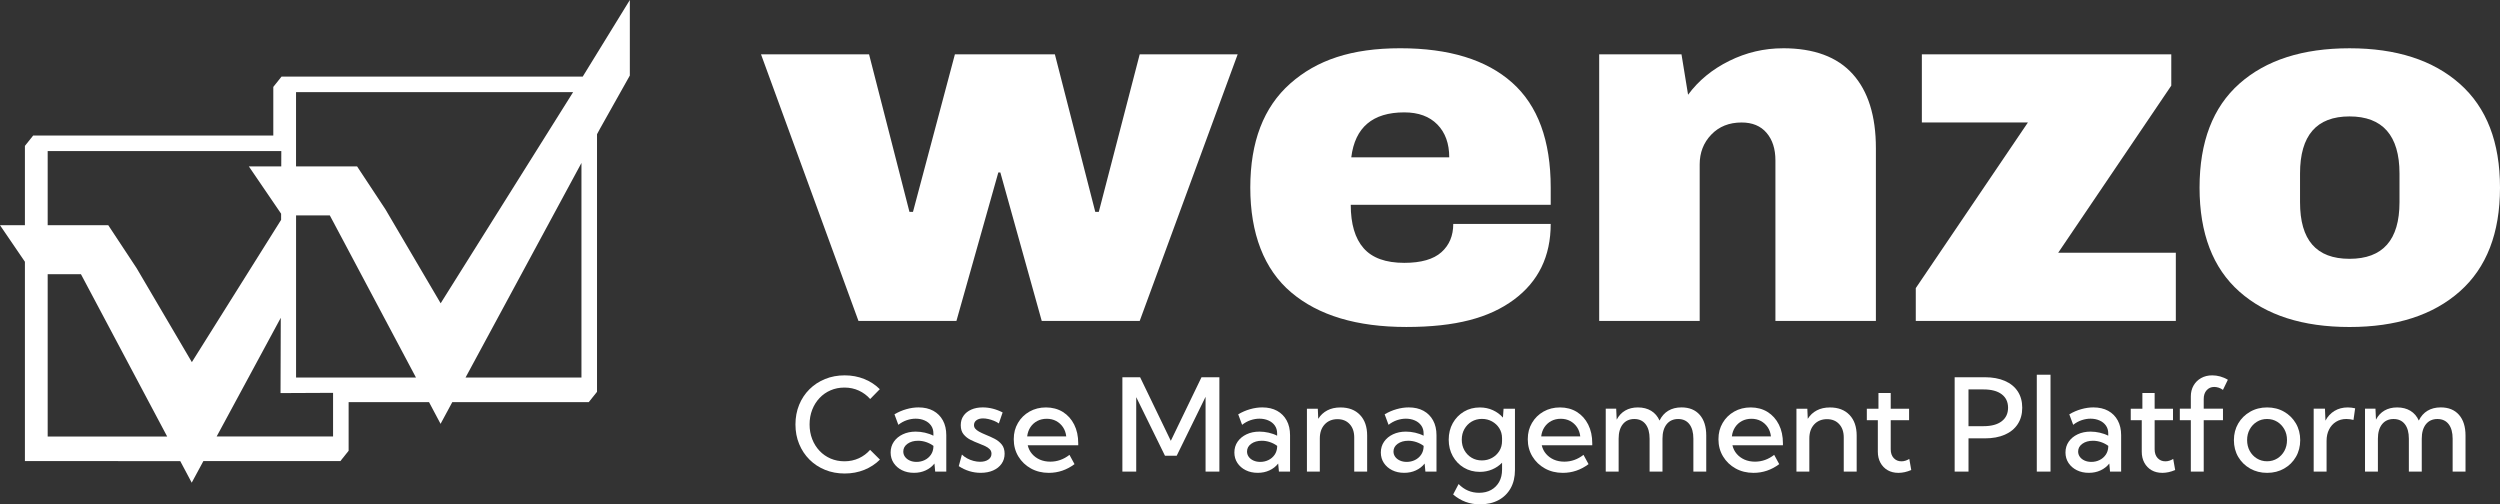 <?xml version="1.0" encoding="UTF-8"?><svg id="_層_1" xmlns="http://www.w3.org/2000/svg" viewBox="0 0 1033.56 208.5"><rect x="0" y="0" width="1033.56" height="208.5" fill="#333333" stroke="none"/><path d="M240.92,31.67H116.39l-3.4,4.26v20.11H13.7l-.41,.53-2.99,3.74v32.8H0l10.3,15.11v82.41H74.52l4.74,8.92,.06-.1,.04-.08,4.72-8.74h56.66l.4-.53,2.99-3.74v-20.11h33.24l4.77,8.98,4.85-8.98h56.42l3.41-4.26V55.49l1.35-2.5,12.22-21.77V0l-19.48,31.67h0ZM19.71,180.45V113.37h13.76l35.64,67.09H19.71Zm59.6-30.75l-22.82-38.82-11.73-17.77H19.71v-30.65H116.3l-.02,6.33h-13.4l13.34,19.56v2.54l-36.9,58.82Zm58.39,30.75h-48.13l4.27-7.9h0l22.24-41.17-.1,31.13,21.72-.1v18.05Zm6.42-24.37h-21.72V89.05h13.95l1.29,2.42,.07,.12,.8,1.51,.8,1.51,1.61,3.02,1.61,3.02,.8,1.51,.8,1.51,27.84,52.4h-27.84Zm38.06-30.7l-22.82-38.82-10.42-15.78-1.31-1.99h-25.24v-30.7h114.55l-54.76,87.29Zm58.21,30.7h-47.92l4.24-7.85h0l43.68-80.86v88.71Z" style="fill:#fff;"/><polygon points="454.27 87.59 452.81 87.59 436.11 22.46 394.78 22.46 377.45 87.59 375.99 87.59 359.29 22.46 314.62 22.46 354.91 132.68 395.41 132.68 412.73 71.31 413.57 71.31 430.68 132.68 471.18 132.68 511.68 22.46 471.18 22.46 454.27 87.59" style="fill:#fff;"/><path d="M625.14,34.15c-10.65-9.47-26.06-14.2-46.24-14.2s-34.52,4.87-45.51,14.61c-10.99,9.74-16.49,24.08-16.49,43s5.64,33.79,16.91,43.32c11.27,9.54,27.14,14.3,47.59,14.3s34.3-3.76,44.46-11.27c10.16-7.51,15.24-17.95,15.24-31.32h-40.29c0,4.87-1.64,8.77-4.91,11.69-3.27,2.92-8.39,4.39-15.35,4.39-7.65,0-13.26-2.02-16.8-6.06-3.55-4.04-5.32-10.02-5.32-17.95h82.67v-7.1c0-19.48-5.32-33.95-15.97-43.42Zm-66.49,30.89c1.53-12.38,8.84-18.58,21.92-18.58,5.85,0,10.4,1.67,13.67,5.01,3.27,3.34,4.91,7.87,4.91,13.57h-40.5Z" style="fill:#fff;"/><path d="M737.13,19.96c-7.8,0-15.21,1.74-22.23,5.22-7.03,3.48-12.7,8.14-17.01,13.99l-2.72-16.7h-34.03v110.22h41.55V67.97c0-4.87,1.59-8.98,4.8-12.32,3.2-3.34,7.38-5.01,12.52-5.01,4.45,0,7.9,1.43,10.33,4.28,2.44,2.85,3.66,6.64,3.66,11.37v66.38h41.54V61.29c0-13.36-3.2-23.59-9.6-30.69-6.4-7.1-16-10.65-28.8-10.65Z" style="fill:#fff;"/><polygon points="897.66 35.4 897.66 22.46 794.54 22.46 794.54 50.64 838.38 50.64 792.03 119.11 792.03 132.68 899.54 132.68 899.54 104.5 850.9 104.5 897.66 35.4" style="fill:#fff;"/><path d="M1016.96,34.67c-11.06-9.81-26.27-14.71-45.61-14.71s-34.52,4.87-45.51,14.61c-10.99,9.74-16.49,24.08-16.49,43s5.49,33.27,16.49,43.01c10.99,9.74,26.16,14.61,45.51,14.61s34.55-4.91,45.61-14.72c11.06-9.81,16.6-24.11,16.6-42.9s-5.53-33.09-16.6-42.9Zm-24.95,48.95c0,15.59-6.89,23.38-20.66,23.38s-20.46-7.79-20.46-23.38v-11.9c0-15.72,6.82-23.59,20.46-23.59s20.66,7.87,20.66,23.59v11.9Z" style="fill:#fff;"/><g><path d="M363.79,190.01c-1.8,1.8-3.95,3.21-6.44,4.23-2.49,1.01-5.2,1.52-8.13,1.52s-5.64-.5-8.11-1.51c-2.48-1.01-4.63-2.42-6.46-4.25s-3.25-3.98-4.27-6.45-1.52-5.16-1.52-8.08,.51-5.63,1.52-8.1,2.44-4.62,4.27-6.44,3.98-3.23,6.46-4.24c2.48-1.01,5.18-1.51,8.11-1.51s5.61,.51,8.1,1.52,4.63,2.41,6.41,4.2l-3.98,4.06c-1.3-1.47-2.86-2.63-4.67-3.47s-3.79-1.26-5.94-1.26-4,.38-5.75,1.13c-1.75,.75-3.28,1.82-4.58,3.2-1.3,1.38-2.31,3-3.03,4.85-.72,1.86-1.08,3.88-1.08,6.06s.36,4.21,1.08,6.06c.72,1.86,1.73,3.47,3.03,4.85,1.3,1.38,2.83,2.44,4.58,3.2,1.75,.75,3.67,1.13,5.75,1.13s4.13-.42,5.94-1.26c1.81-.84,3.36-2,4.64-3.47l4.06,4.03Z" style="fill:#fff;"/><path d="M391.23,194.97h-4.6l-.31-3.33c-.95,1.21-2.16,2.16-3.62,2.83-1.46,.68-3.07,1.01-4.84,1.01-1.86,0-3.51-.36-4.97-1.09-1.46-.73-2.6-1.73-3.43-2.99s-1.25-2.71-1.25-4.32c0-1.7,.45-3.19,1.35-4.49,.9-1.29,2.13-2.31,3.69-3.04,1.56-.74,3.34-1.11,5.33-1.11,1.25,0,2.52,.15,3.81,.44,1.29,.3,2.46,.71,3.5,1.25v-.96c0-1.27-.32-2.35-.98-3.26-.65-.91-1.53-1.61-2.65-2.09-1.12-.49-2.35-.73-3.71-.73-1.2,0-2.41,.21-3.65,.62-1.24,.42-2.41,1.06-3.5,1.92l-1.61-4.34c1.58-.94,3.22-1.65,4.93-2.13,1.71-.49,3.38-.73,5.03-.73,2.36,0,4.39,.47,6.1,1.4,1.71,.94,3.03,2.27,3.97,3.99,.94,1.73,1.4,3.76,1.4,6.1v15.03Zm-12.33-4.01c1.23,0,2.37-.26,3.41-.77,1.04-.51,1.89-1.24,2.54-2.18,.65-.94,1-2.05,1.05-3.32v-.36c-.88-.66-1.88-1.17-2.98-1.55-1.1-.37-2.22-.56-3.37-.56-1.75,0-3.21,.42-4.37,1.25-1.16,.83-1.74,1.9-1.74,3.2,0,.82,.24,1.55,.72,2.2,.48,.65,1.13,1.16,1.95,1.53s1.76,.56,2.8,.56Z" style="fill:#fff;"/><path d="M396.38,192.71l1.3-4.79c.59,.59,1.3,1.11,2.12,1.56,.82,.45,1.7,.8,2.63,1.05,.93,.25,1.84,.38,2.74,.38,1.42,0,2.57-.3,3.43-.91,.87-.61,1.3-1.41,1.3-2.42,0-.75-.24-1.37-.72-1.86-.48-.49-1.11-.92-1.9-1.29s-1.63-.72-2.54-1.07c-1.16-.43-2.32-.94-3.47-1.51-1.15-.57-2.12-1.34-2.9-2.29-.78-.95-1.17-2.21-1.17-3.77s.38-2.79,1.14-3.89c.76-1.1,1.83-1.95,3.2-2.56,1.37-.61,2.95-.91,4.73-.91,2.77,0,5.52,.69,8.24,2.08l-1.56,4.55c-.56-.4-1.21-.75-1.98-1.07-.76-.31-1.54-.56-2.34-.74-.8-.18-1.53-.27-2.21-.27-1.13,0-2.03,.25-2.72,.75-.69,.5-1.03,1.18-1.03,2.03,0,.52,.16,.99,.49,1.42,.33,.43,.85,.84,1.57,1.25,.72,.41,1.69,.86,2.93,1.37,1.18,.47,2.36,1.01,3.54,1.61,1.18,.61,2.16,1.4,2.95,2.37,.79,.97,1.18,2.25,1.18,3.82s-.42,2.93-1.25,4.12c-.83,1.19-1.99,2.11-3.47,2.77s-3.2,.99-5.16,.99c-3.24,0-6.28-.93-9.1-2.78Z" style="fill:#fff;"/><path d="M444.24,191.88c-3.22,2.41-6.77,3.61-10.64,3.61-2.76,0-5.23-.61-7.41-1.82-2.18-1.21-3.91-2.87-5.18-4.97-1.27-2.1-1.9-4.46-1.9-7.1s.58-4.76,1.74-6.75,2.75-3.55,4.76-4.69c2.01-1.14,4.29-1.72,6.84-1.72s4.95,.62,6.96,1.87c2,1.25,3.56,2.99,4.68,5.21,1.12,2.23,1.68,4.81,1.68,7.74v.83h-20.88c.31,1.35,.9,2.54,1.77,3.55,.87,1.01,1.94,1.8,3.22,2.37,1.28,.56,2.73,.85,4.34,.85,2.88,0,5.52-.94,7.93-2.81l2.08,3.82Zm-19.58-11.47h16.15c-.17-1.46-.62-2.73-1.35-3.81-.73-1.08-1.67-1.93-2.82-2.55-1.15-.61-2.45-.92-3.89-.92s-2.77,.31-3.93,.92c-1.16,.62-2.1,1.47-2.82,2.56-.72,1.09-1.17,2.36-1.34,3.8Z" style="fill:#fff;"/><path d="M504.13,194.97h-5.72v-30.92l-11.94,24.37h-4.84l-11.89-24.24v30.79h-5.72v-39.01h7.33l12.69,26.29,12.69-26.29h7.39v39.01Z" style="fill:#fff;"/><path d="M533.34,194.97h-4.6l-.31-3.33c-.95,1.21-2.16,2.16-3.62,2.83-1.46,.68-3.07,1.01-4.84,1.01-1.86,0-3.51-.36-4.97-1.09-1.46-.73-2.6-1.73-3.43-2.99s-1.25-2.71-1.25-4.32c0-1.7,.45-3.19,1.35-4.49,.9-1.29,2.13-2.31,3.69-3.04,1.56-.74,3.34-1.11,5.33-1.11,1.25,0,2.52,.15,3.81,.44,1.29,.3,2.46,.71,3.5,1.25v-.96c0-1.27-.33-2.35-.97-3.26-.65-.91-1.53-1.61-2.65-2.09-1.12-.49-2.35-.73-3.71-.73-1.19,0-2.41,.21-3.65,.62-1.24,.42-2.41,1.06-3.5,1.92l-1.61-4.34c1.58-.94,3.22-1.65,4.93-2.13,1.71-.49,3.39-.73,5.03-.73,2.36,0,4.39,.47,6.1,1.4,1.71,.94,3.03,2.27,3.97,3.99s1.4,3.76,1.4,6.1v15.03Zm-12.33-4.01c1.23,0,2.37-.26,3.41-.77,1.04-.51,1.89-1.24,2.54-2.18,.65-.94,1-2.05,1.05-3.32v-.36c-.88-.66-1.88-1.17-2.98-1.55-1.1-.37-2.22-.56-3.37-.56-1.75,0-3.21,.42-4.37,1.25-1.16,.83-1.74,1.9-1.74,3.2,0,.82,.24,1.55,.71,2.2s1.13,1.16,1.95,1.53c.82,.37,1.76,.56,2.79,.56Z" style="fill:#fff;"/><path d="M565.2,194.97h-5.33v-14.12c0-2.31-.63-4.14-1.89-5.51-1.26-1.37-2.94-2.05-5.06-2.05s-3.94,.73-5.28,2.18c-1.34,1.46-2,3.39-2,5.8v13.71h-5.33v-26.01h4.5l.18,4.19c.95-1.53,2.2-2.69,3.75-3.5,1.54-.81,3.35-1.21,5.44-1.21,3.42,0,6.11,1.03,8.08,3.1,1.97,2.06,2.95,4.91,2.95,8.53v14.9Z" style="fill:#fff;"/><path d="M593.89,194.97h-4.6l-.31-3.33c-.95,1.21-2.16,2.16-3.62,2.83-1.46,.68-3.07,1.01-4.84,1.01-1.86,0-3.51-.36-4.97-1.09-1.46-.73-2.6-1.73-3.43-2.99s-1.25-2.71-1.25-4.32c0-1.7,.45-3.19,1.35-4.49,.9-1.29,2.13-2.31,3.69-3.04,1.56-.74,3.34-1.11,5.33-1.11,1.25,0,2.52,.15,3.81,.44,1.29,.3,2.46,.71,3.5,1.25v-.96c0-1.27-.33-2.35-.98-3.26-.65-.91-1.53-1.61-2.65-2.09-1.12-.49-2.35-.73-3.71-.73-1.2,0-2.41,.21-3.65,.62-1.24,.42-2.41,1.06-3.5,1.92l-1.61-4.34c1.58-.94,3.22-1.65,4.93-2.13,1.71-.49,3.39-.73,5.03-.73,2.36,0,4.39,.47,6.1,1.4,1.71,.94,3.03,2.27,3.97,3.99s1.4,3.76,1.4,6.1v15.03Zm-12.33-4.01c1.23,0,2.37-.26,3.41-.77,1.04-.51,1.89-1.24,2.54-2.18,.65-.94,1-2.05,1.05-3.32v-.36c-.88-.66-1.88-1.17-2.98-1.55-1.1-.37-2.22-.56-3.37-.56-1.75,0-3.21,.42-4.37,1.25-1.16,.83-1.74,1.9-1.74,3.2,0,.82,.24,1.55,.71,2.2s1.13,1.16,1.95,1.53c.82,.37,1.76,.56,2.8,.56Z" style="fill:#fff;"/><path d="M611.78,195.08c-2.44,0-4.64-.58-6.58-1.74-1.94-1.16-3.47-2.75-4.59-4.76-1.12-2.01-1.68-4.28-1.68-6.81s.56-4.82,1.68-6.83c1.12-2,2.65-3.58,4.59-4.75,1.94-1.16,4.14-1.74,6.61-1.74,1.94,0,3.73,.37,5.37,1.12s3.03,1.77,4.17,3.07l.26-3.67h4.71v25.31c0,2.91-.59,5.43-1.78,7.56-1.19,2.12-2.87,3.77-5.03,4.93-2.17,1.16-4.73,1.74-7.7,1.74-4.18,0-7.86-1.36-11.05-4.08l2.26-4.32c2.34,2.41,5.17,3.62,8.48,3.62,1.92,0,3.59-.4,5.01-1.2,1.41-.8,2.51-1.91,3.3-3.34,.79-1.43,1.18-3.12,1.18-5.06v-2.84c-1.14,1.18-2.51,2.11-4.08,2.78-1.58,.68-3.29,1.01-5.12,1.01Zm.88-4.73c1.53,0,2.92-.35,4.17-1.04,1.26-.69,2.26-1.64,3.02-2.85,.75-1.21,1.13-2.58,1.13-4.12v-1.17c0-1.54-.38-2.91-1.13-4.11-.75-1.2-1.76-2.14-3.02-2.84-1.26-.69-2.65-1.04-4.17-1.04s-3.02,.38-4.27,1.13c-1.25,.75-2.24,1.78-2.97,3.07-.73,1.29-1.09,2.75-1.09,4.38s.36,3.1,1.09,4.4c.73,1.3,1.72,2.32,2.97,3.07,1.25,.75,2.67,1.12,4.27,1.12Z" style="fill:#fff;"/><path d="M656.75,191.88c-3.22,2.41-6.77,3.61-10.64,3.61-2.76,0-5.23-.61-7.41-1.82-2.18-1.21-3.91-2.87-5.18-4.97-1.27-2.1-1.9-4.46-1.9-7.1s.58-4.76,1.74-6.75c1.16-1.99,2.75-3.55,4.76-4.69,2.01-1.14,4.29-1.72,6.84-1.72s4.96,.62,6.96,1.87c2,1.25,3.56,2.99,4.68,5.21,1.12,2.23,1.68,4.81,1.68,7.74v.83h-20.88c.31,1.35,.9,2.54,1.77,3.55,.87,1.01,1.94,1.8,3.22,2.37,1.28,.56,2.73,.85,4.34,.85,2.88,0,5.52-.94,7.93-2.81l2.08,3.82Zm-19.58-11.47h16.15c-.17-1.46-.62-2.73-1.35-3.81-.73-1.08-1.67-1.93-2.82-2.55-1.15-.61-2.45-.92-3.89-.92s-2.77,.31-3.93,.92c-1.16,.62-2.1,1.47-2.82,2.56-.72,1.09-1.17,2.36-1.34,3.8Z" style="fill:#fff;"/><path d="M705.41,194.97h-5.33v-13.6c0-2.58-.55-4.59-1.65-6.01-1.1-1.42-2.65-2.13-4.64-2.13s-3.61,.72-4.76,2.16c-1.14,1.44-1.72,3.43-1.72,5.98v13.6h-5.33v-13.6c0-2.58-.55-4.59-1.66-6.01-1.11-1.42-2.66-2.13-4.66-2.13s-3.61,.72-4.76,2.16c-1.14,1.44-1.72,3.43-1.72,5.98v13.6h-5.33v-26.01h4.32l.21,4.53c.87-1.65,2.04-2.9,3.52-3.76,1.48-.86,3.23-1.29,5.24-1.29,2.13,0,3.96,.47,5.49,1.4,1.53,.94,2.68,2.28,3.46,4.03,.87-1.79,2.07-3.14,3.6-4.06,1.53-.92,3.36-1.38,5.47-1.38,3.23,0,5.74,1.02,7.54,3.07,1.8,2.05,2.7,4.9,2.7,8.56v14.9Z" style="fill:#fff;"/><path d="M735.58,191.88c-3.22,2.41-6.77,3.61-10.64,3.61-2.76,0-5.23-.61-7.41-1.82-2.18-1.21-3.91-2.87-5.18-4.97-1.27-2.1-1.9-4.46-1.9-7.1s.58-4.76,1.74-6.75c1.16-1.99,2.75-3.55,4.76-4.69,2.01-1.14,4.29-1.72,6.84-1.72s4.96,.62,6.96,1.87c2,1.25,3.56,2.99,4.68,5.21,1.12,2.23,1.68,4.81,1.68,7.74v.83h-20.88c.31,1.35,.9,2.54,1.77,3.55,.87,1.01,1.94,1.8,3.22,2.37,1.28,.56,2.73,.85,4.34,.85,2.88,0,5.52-.94,7.93-2.81l2.08,3.82Zm-19.58-11.47h16.15c-.17-1.46-.62-2.73-1.35-3.81-.73-1.08-1.67-1.93-2.82-2.55-1.15-.61-2.45-.92-3.89-.92s-2.77,.31-3.93,.92c-1.16,.62-2.1,1.47-2.82,2.56-.72,1.09-1.17,2.36-1.34,3.8Z" style="fill:#fff;"/><path d="M767.58,194.97h-5.33v-14.12c0-2.31-.63-4.14-1.89-5.51-1.26-1.37-2.94-2.05-5.06-2.05s-3.94,.73-5.28,2.18c-1.34,1.46-2,3.39-2,5.8v13.71h-5.33v-26.01h4.5l.18,4.19c.95-1.53,2.2-2.69,3.75-3.5,1.54-.81,3.35-1.21,5.44-1.21,3.42,0,6.11,1.03,8.08,3.1,1.97,2.06,2.95,4.91,2.95,8.53v14.9Z" style="fill:#fff;"/><path d="M790.15,194.32c-1.82,.78-3.58,1.17-5.28,1.17s-3.19-.36-4.46-1.09c-1.27-.73-2.27-1.76-2.99-3.08-.72-1.33-1.08-2.86-1.08-4.59v-13h-4.55v-4.76h4.81v-6.5h5.07v6.5h7.59v4.76h-7.59v12.02c0,1.53,.41,2.74,1.24,3.63,.82,.89,1.89,1.34,3.19,1.34,1.09,0,2.18-.33,3.25-.99l.81,4.6Z" style="fill:#fff;"/><path d="M808.1,194.97v-39.01h12.46c3.23,0,6,.51,8.31,1.52,2.32,1.01,4.09,2.46,5.32,4.34,1.23,1.88,1.85,4.13,1.85,6.75s-.62,4.85-1.85,6.75c-1.23,1.9-3,3.36-5.32,4.38-2.31,1.02-5.08,1.53-8.28,1.53h-6.76v13.73h-5.72Zm5.72-18.78h6.22c3.24,0,5.74-.67,7.5-2.02,1.76-1.34,2.64-3.21,2.64-5.6s-.88-4.25-2.64-5.58c-1.76-1.33-4.26-1.99-7.5-1.99h-6.22v15.19Z" style="fill:#fff;"/><path d="M847.73,194.97h-5.67v-40.05h5.67v40.05Z" style="fill:#fff;"/><path d="M876.94,194.97h-4.6l-.31-3.33c-.95,1.21-2.16,2.16-3.62,2.83-1.46,.68-3.07,1.01-4.84,1.01-1.86,0-3.51-.36-4.97-1.09-1.46-.73-2.6-1.73-3.43-2.99-.83-1.27-1.25-2.71-1.25-4.32,0-1.7,.45-3.19,1.35-4.49,.9-1.29,2.13-2.31,3.69-3.04,1.56-.74,3.34-1.11,5.33-1.11,1.25,0,2.52,.15,3.81,.44,1.29,.3,2.46,.71,3.5,1.25v-.96c0-1.27-.33-2.35-.98-3.26-.65-.91-1.53-1.61-2.65-2.09-1.12-.49-2.35-.73-3.71-.73-1.2,0-2.41,.21-3.65,.62-1.24,.42-2.41,1.06-3.5,1.92l-1.61-4.34c1.58-.94,3.22-1.65,4.93-2.13,1.71-.49,3.39-.73,5.03-.73,2.36,0,4.39,.47,6.1,1.4,1.71,.94,3.03,2.27,3.97,3.99,.94,1.73,1.4,3.76,1.4,6.1v15.03Zm-12.33-4.01c1.23,0,2.37-.26,3.41-.77,1.04-.51,1.89-1.24,2.54-2.18,.65-.94,1-2.05,1.05-3.32v-.36c-.88-.66-1.88-1.17-2.98-1.55-1.1-.37-2.22-.56-3.37-.56-1.75,0-3.21,.42-4.37,1.25-1.16,.83-1.74,1.9-1.74,3.2,0,.82,.24,1.55,.71,2.2s1.13,1.16,1.95,1.53c.82,.37,1.76,.56,2.8,.56Z" style="fill:#fff;"/><path d="M899.26,194.32c-1.82,.78-3.58,1.17-5.28,1.17s-3.19-.36-4.46-1.09c-1.27-.73-2.27-1.76-2.99-3.08-.72-1.33-1.08-2.86-1.08-4.59v-13h-4.55v-4.76h4.81v-6.5h5.07v6.5h7.59v4.76h-7.59v12.02c0,1.53,.41,2.74,1.24,3.63,.82,.89,1.89,1.34,3.19,1.34,1.09,0,2.18-.33,3.25-.99l.81,4.6Z" style="fill:#fff;"/><path d="M911.07,194.97h-5.33v-21.25h-4.55v-4.76h4.55v-5.07c0-1.7,.38-3.2,1.13-4.51,.75-1.31,1.79-2.34,3.12-3.08,1.33-.75,2.86-1.12,4.59-1.12,1.08,0,2.16,.15,3.25,.44,1.09,.3,2.17,.75,3.22,1.38l-2.03,4.19c-.57-.42-1.17-.72-1.78-.92-.62-.2-1.23-.3-1.83-.3-1.27,0-2.31,.45-3.12,1.35-.82,.9-1.22,2.11-1.22,3.61v4.03h7.96v4.76h-7.96v21.25Z" style="fill:#fff;"/><path d="M937.28,195.49c-2.6,0-4.94-.59-7.02-1.77-2.08-1.18-3.72-2.79-4.92-4.82-1.2-2.04-1.79-4.35-1.79-6.93s.6-4.87,1.79-6.91c1.2-2.04,2.84-3.65,4.92-4.84,2.08-1.19,4.42-1.78,7.02-1.78s4.96,.59,7.02,1.78c2.06,1.19,3.69,2.8,4.88,4.84,1.19,2.04,1.78,4.34,1.78,6.91s-.59,4.89-1.78,6.93c-1.19,2.04-2.81,3.65-4.88,4.82-2.06,1.18-4.4,1.77-7.02,1.77Zm-.03-4.79c1.58,0,2.99-.39,4.23-1.16,1.24-.77,2.22-1.81,2.94-3.12,.72-1.31,1.08-2.8,1.08-4.49s-.36-3.13-1.08-4.43c-.72-1.31-1.7-2.35-2.94-3.12-1.24-.77-2.65-1.16-4.23-1.16s-2.97,.39-4.21,1.16c-1.25,.77-2.23,1.81-2.95,3.12-.72,1.31-1.08,2.79-1.08,4.43s.36,3.18,1.08,4.49c.72,1.31,1.7,2.35,2.95,3.12,1.25,.77,2.65,1.16,4.21,1.16Z" style="fill:#fff;"/><path d="M961.86,194.97h-5.33v-26.01h4.66l.21,4.94c.9-1.72,2.15-3.06,3.73-4.02,1.59-.96,3.41-1.44,5.47-1.44,.5,0,1.01,.03,1.52,.09,.51,.06,1.03,.15,1.55,.27l-.68,4.81c-1.01-.26-1.99-.39-2.96-.39-1.61,0-3.03,.39-4.27,1.16-1.23,.77-2.19,1.83-2.87,3.19-.69,1.35-1.03,2.91-1.03,4.68v12.72Z" style="fill:#fff;"/><path d="M1019.31,194.97h-5.33v-13.6c0-2.58-.55-4.59-1.65-6.01-1.1-1.42-2.65-2.13-4.64-2.13s-3.61,.72-4.76,2.16c-1.14,1.44-1.72,3.43-1.72,5.98v13.6h-5.33v-13.6c0-2.58-.55-4.59-1.66-6.01-1.11-1.42-2.66-2.13-4.66-2.13s-3.61,.72-4.76,2.16c-1.14,1.44-1.72,3.43-1.72,5.98v13.6h-5.33v-26.01h4.32l.21,4.53c.87-1.65,2.04-2.9,3.52-3.76,1.48-.86,3.23-1.29,5.24-1.29,2.13,0,3.96,.47,5.49,1.4,1.53,.94,2.68,2.28,3.46,4.03,.87-1.79,2.07-3.14,3.6-4.06,1.53-.92,3.36-1.38,5.47-1.38,3.23,0,5.74,1.02,7.54,3.07,1.8,2.05,2.7,4.9,2.7,8.56v14.9Z" style="fill:#fff;"/></g></svg>